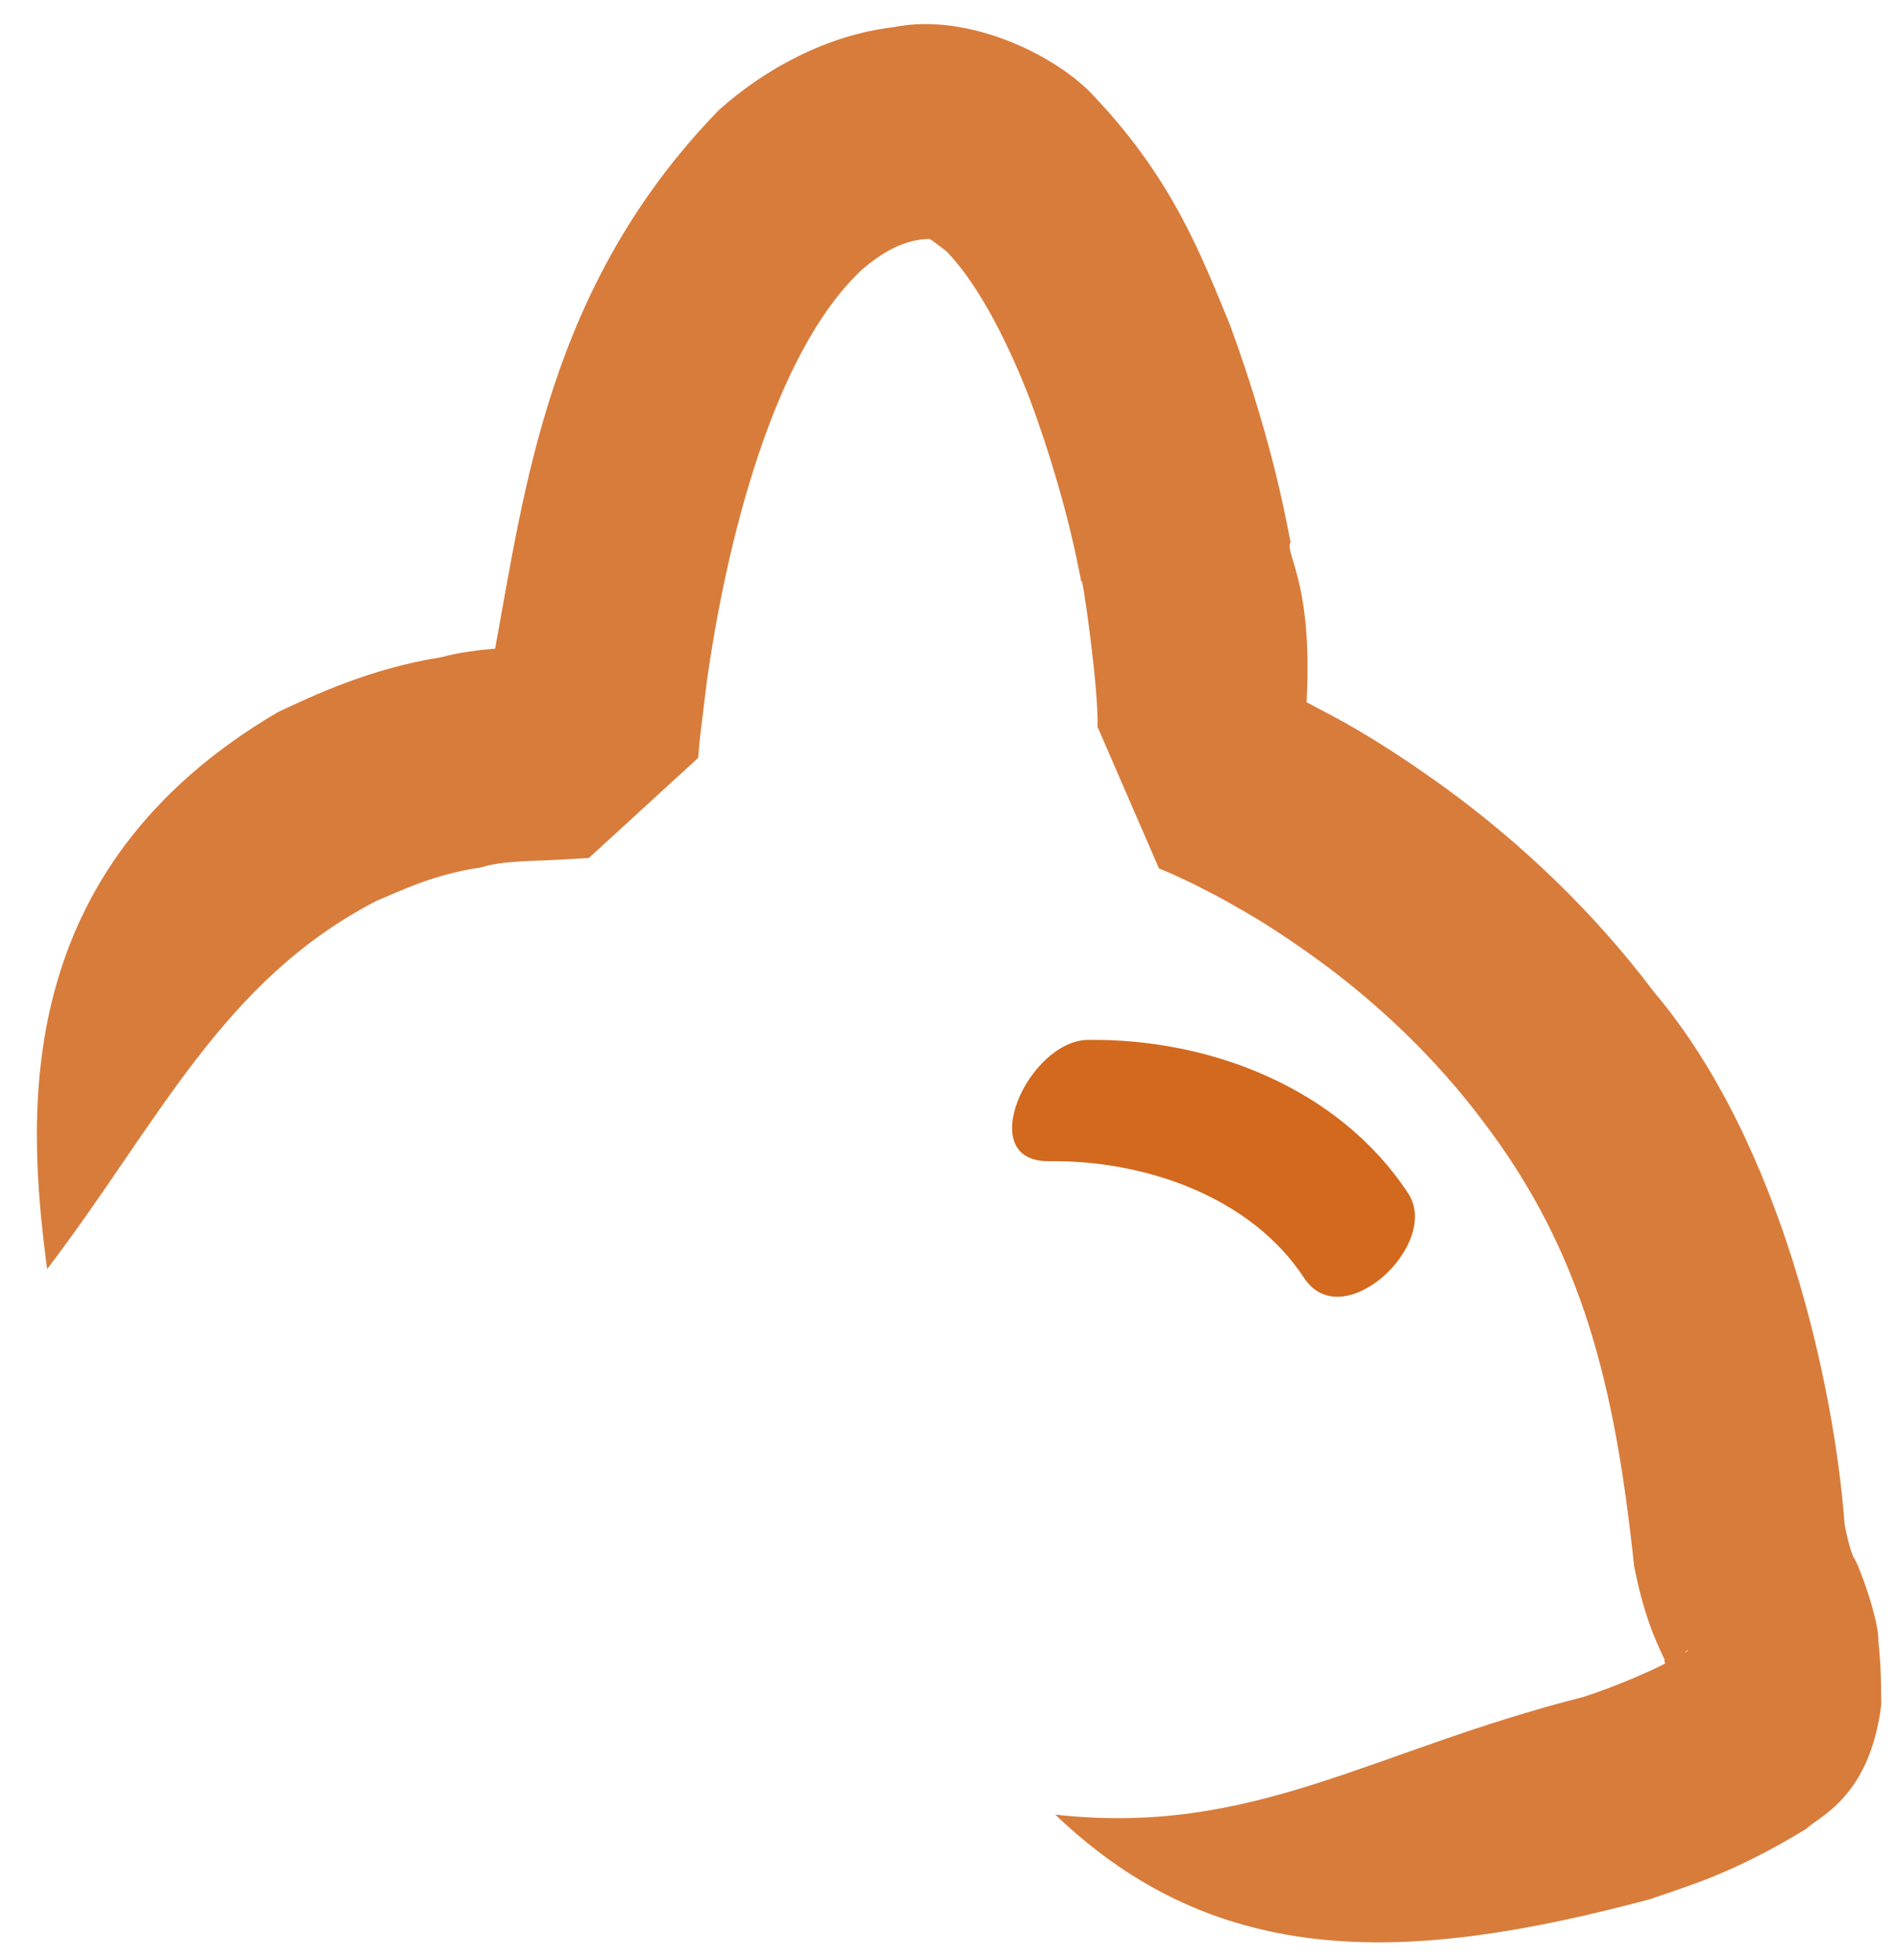 <?xml version="1.0" encoding="utf-8"?>
<!-- Generator: Adobe Illustrator 14.0.0, SVG Export Plug-In . SVG Version: 6.00 Build 43363)  -->
<!DOCTYPE svg PUBLIC "-//W3C//DTD SVG 1.1//EN" "http://www.w3.org/Graphics/SVG/1.1/DTD/svg11.dtd">
<svg version="1.1" xmlns="http://www.w3.org/2000/svg" xmlns:xlink="http://www.w3.org/1999/xlink" x="0px" y="0px"
	 width="69.591px" height="71.784px" viewBox="0 0 69.591 71.784" enable-background="new 0 0 69.591 71.784" xml:space="preserve">
<g id="Ebene_1" display="none">
	<g display="inline">
		<g>
			<g>
				<g>
					<g>
						<path fill="#D87C3B" d="M-91.461,100.289c3.597-5.37,6.261-10.84,7.748-16.662c1.422-5.643,1.667-12.652-2.857-18.258
							c-4.968-5.156-10.792-8.024-19.342-7.036c-8.652,1.515-14.291,11.674-12.179,20.75c0.476,2.444,1.421,5.434,3.226,8.419
							c0.827,1.56,1.959,3.002,3.143,4.559l0.223,0.293c0.103,0.235-0.866-1.173-0.729-1.854c-0.507-0.253,0.818-3.991,2.684-4.004
							c0.799-0.187,0.549-0.125,0.886-0.164c0.46-0.012,0.814,0.105,0.663,0.055c0.072,0.026-0.315-0.119-0.583-0.24
							c-0.636-0.298-1.363-0.678-2.091-1.129c-5.831-3.587-12.479-9.932-14.822-18.417c-2.517-8.486,0.85-18.612,7.37-27.128
							c5.625-8.407,16.707-11.808,27.362-11.992c21.798-0.442,41.638,11.359,49.435,23.903c2.021,3.11,3.491,6.157,4.513,8.95
							c0.589,1.653,0.645,2.181,1.448,4.534c0.319,0.511-0.278-0.084,0.872,1.385c1.157,1.082,2.313,1.586,3.967,1.185
							c0.821-0.201,1.567-0.69,2.024-1.166l0.297-0.368l0.501-0.758c0.289-0.567,0.486-1.035,0.605-1.362
							c0.289-0.74,0.47-1.303,0.671-1.876c1.464-4.396,2.377-6.617,2.382-6.642c0.302,0.441,2.567-10.602,13.785-19.824
							c2.872-2.091,6.334-3.866,10.367-4.731c2.021-0.394,4.141-0.728,6.378-0.685l0.837-0.016l0.21-0.004l0.105-0.002
							c8.016-7.36,2.224-2.066,4.014-3.721l0.002-0.045l0.031-0.431l0.157-1.803l0.417-3.7c1.387-9.738,3.534-21.235,9.446-29.068
							c3.156-3.617,6.965-5.438,9.026-2.691c3.007,3.102,5.213,8.565,6.801,13.632c1.6,5.191,2.729,10.553,3.361,15.706
							c0.289,2.524,0.492,5.196,0.299,7.19c-0.011,0.277-0.065,0.404-0.084,0.613c-0.011,0.126-0.032,0.1-0.038,0.148l-0.008,0.05
							v0.013c0.97,2.238-2.172-4.991,2.175,5.021l0.072,0.033c0.422,0.194,0.989,0.46,1.496,0.736
							c1.04,0.531,2.075,1.145,3.07,1.769C64.321,43.777,70.434,59.57,71.94,66.961c1.865,6.566,1.31,14.275,4.251,20.557
							c0.271,0.784,0.397,2.304,0.466,3.721c-0.049,1.521,0.074-0.156,0.228-0.04c-0.183,0.188-0.374,0.497-0.953,0.868
							c-1.911,1.413-4.452,2.734-6.944,3.786c-5.019,2.18-10.219,3.9-15.692,5c-5.364,0.851-11.587,2.135-17.157-1.366
							c4.889,4.627,11.825,4.641,17.526,4.649c5.925-0.194,11.592-1.182,17.305-2.913c2.879-0.873,5.696-1.897,8.755-3.761
							c0.72-0.386,1.607-1.115,2.457-2.038c0.345-0.165,1.064-1.627,1.265-2.631c0.259-1.288,0.088-1.051,0.152-1.655
							c-0.002-1.643,0.097-3.283-0.448-5.586c-2.4-5.503-1.489-12.123-3.626-20.418c-1.668-8.372-8.706-26.594-27.488-38.341
							c-1.158-0.726-2.34-1.426-3.612-2.079c-0.637-0.341-1.249-0.637-2.021-0.985l-0.153-0.067
							c4.339,9.983,1.222,2.707,2.199,4.908l0.033-0.105l0.127-0.424c0.074-0.27,0.176-0.605,0.201-0.809
							c0.07-0.443,0.176-0.962,0.196-1.347c0.287-3.289-0.005-6.027-0.311-8.93C47.992,11.25,46.792,5.56,45.034-0.159
							c-1.924-5.681-3.78-11.499-8.796-16.897c-2.041-2.94-8.615-4.576-11.823-2.926c-3.8,1.124-6.686,3.676-8.799,6.259
							C7.706-2.898,6.157,8.812,4.486,19.307l-0.443,3.949l-0.17,1.968l-0.036,0.506l-0.005,0.072
							c1.777-1.626-3.984,3.741,3.983-3.627l-0.129,0.001l-0.258,0.004l-1.027,0.016c-2.725-0.037-5.415,0.355-7.983,0.873
							c-5.155,1.107-9.712,3.427-13.349,6.103C-29,40.956-30.795,52.854-31.298,52.392c0.012-0.023-1.05,2.592-2.515,6.987
							c-0.181,0.519-0.38,1.118-0.561,1.571c0.13,0.4-0.682,0.129,0.329,0.72c0.995,0.133,2.432,1.73,2.513,1.643
							c-0.118,0.341,0.359-0.329,1.804-0.836c1.756-0.517,1.842-0.325,1.566-0.635l-0.169-0.563l-0.35-1.16
							c-0.255-0.782-0.451-1.617-0.783-2.436c-1.209-3.321-2.954-6.949-5.346-10.623c-9.448-14.895-31.515-27.859-56.1-27.427
							c-11.87,0.115-25.969,4.147-33.525,15.162c-7.271,9.377-12.021,22.322-8.638,33.859c3.277,11.365,11.236,18.628,18.365,23.081
							c0.924,0.564,1.872,1.074,2.907,1.553c0.578,0.242,1.026,0.468,1.969,0.714c0.06,0.031,0.637,0.166,1.321,0.162
							c0.444-0.041,0.318,0.062,1.21-0.163c1.923-0.095,3.393-3.903,2.87-4.248c0.024-0.871-1.03-2.485-1.061-2.424l-0.172-0.231
							c-0.918-1.225-1.832-2.353-2.428-3.511c-1.377-2.247-1.996-4.319-2.331-5.944c-1.245-6.097,1.868-11.22,6.159-12.267
							c3.936-1,10.578,0.908,13.439,3.821C-84.253,76.002-86.827,88.884-91.461,100.289z"/>
					</g>
				</g>
			</g>
		</g>
		<g>
			<g>
				<path fill="#D2691E" d="M36.238,52.439c6.482-0.095,13.108,2.969,16.405,8.647c1.28,2.205,4.936-1.159,3.812-3.096
					c-3.786-6.521-11.334-10.104-18.794-9.994C35.477,48.029,33.455,52.48,36.238,52.439L36.238,52.439z"/>
			</g>
		</g>
	</g>
</g>
<g id="Ebene_2">
	<g>
		<g>
			<g>
				<g>
					<g>
						<path fill="#D87C3B" d="M1.727,46.483c4.105-5.392,6.392-10.548,12.063-13.487c0.837-0.34,2.046-0.967,3.836-1.226
							c0.837-0.261,1.893-0.217,2.98-0.289l0.833-0.047l0.106-0.007l0.014,0c1.787-1.635-3.983,3.659,4.011-3.666l0.002-0.023
							l0.004-0.047l0.018-0.205l0.043-0.461l0.239-1.962c0.715-5.197,2.469-12.187,5.7-15.19c0.771-0.662,1.469-1.023,2.224-1.107
							c0.352-0.002,0.082-0.144,0.858,0.432c1.237,1.259,2.363,3.591,3.076,5.46c1.449,3.918,1.856,6.697,1.879,6.67
							c-0.007-0.549,0.645,3.965,0.583,5.29c-2.01-4.64,2.742,6.319,2.254,5.191l0.005,0.002l0.011,0.004l0.022,0.009l0.045,0.018
							l0.158,0.068l0.326,0.141l0.711,0.333c0.486,0.255,0.996,0.5,1.508,0.807c1.038,0.574,2.097,1.28,3.161,2.056
							c2.123,1.564,4.203,3.53,5.917,5.819c3.69,4.837,4.847,9.784,5.538,16.292c0.168,0.851,0.42,1.885,0.864,2.877
							c0.455,1.036,0.149,0.215,0.284,0.776c0.045,0.345,0.055,0.932,0.062,1.447c0.234-2.149,1.063-2.118,0.66-1.935
							c-1.065,0.661-2.804,1.34-3.765,1.643c-7.755,1.962-12.039,5.108-19.307,4.298c5.996,5.748,13.011,5.448,21.79,3.097
							c1.287-0.455,2.993-0.908,5.712-2.572c0.469-0.457,2.339-1.167,2.754-4.556c-0.011-0.696-0.003-1.371-0.108-2.322
							c0.038-0.746-0.729-2.854-0.899-3.053c-0.124-0.273-0.219-0.627-0.335-1.201c-0.368-5.014-2.277-13.963-6.989-19.529
							c-2.231-2.965-4.875-5.442-7.528-7.39c-1.333-0.97-2.65-1.838-3.959-2.563l-1.929-1.024l-0.962-0.447l-0.497-0.213
							l-0.248-0.104l-0.159-0.062l-0.079-0.03l-0.039-0.015l-0.02-0.008c-0.5-1.128,4.258,9.82,2.25,5.171
							c1.297-7.85-0.441-9.281-0.133-9.794c-0.039-0.002-0.475-3.192-2.23-7.971c-0.995-2.388-2.025-5.225-4.907-8.284
							c-1.316-1.497-4.614-3.173-7.431-2.596c-2.408,0.287-4.688,1.523-6.366,3.026c-6.27,6.438-7.125,13.932-8.245,19.962
							l-0.273,2.268l-0.052,0.566l-0.024,0.303l-0.006,0.08l-0.003,0.04c7.984-7.323,2.203-2.03,3.98-3.664l-0.019,0.001
							l-0.146,0.006l-1.151,0.051c-1.512,0.088-2.909,0.08-4.224,0.432c-2.614,0.415-4.676,1.394-5.995,2.013
							C0.36,31.848,0.977,40.839,1.727,46.483z"/>
					</g>
				</g>
			</g>
		</g>
		<g>
			<g>
				<path fill="#D2691E" d="M38.425,42.532c3.474-0.044,7.375,1.28,9.339,4.274c1.408,2.147,5.034-1.231,3.812-3.096
					c-2.516-3.837-7.229-5.679-11.729-5.621C37.664,38.117,35.641,42.568,38.425,42.532L38.425,42.532z"/>
			</g>
		</g>
	</g>
</g>
</svg>
